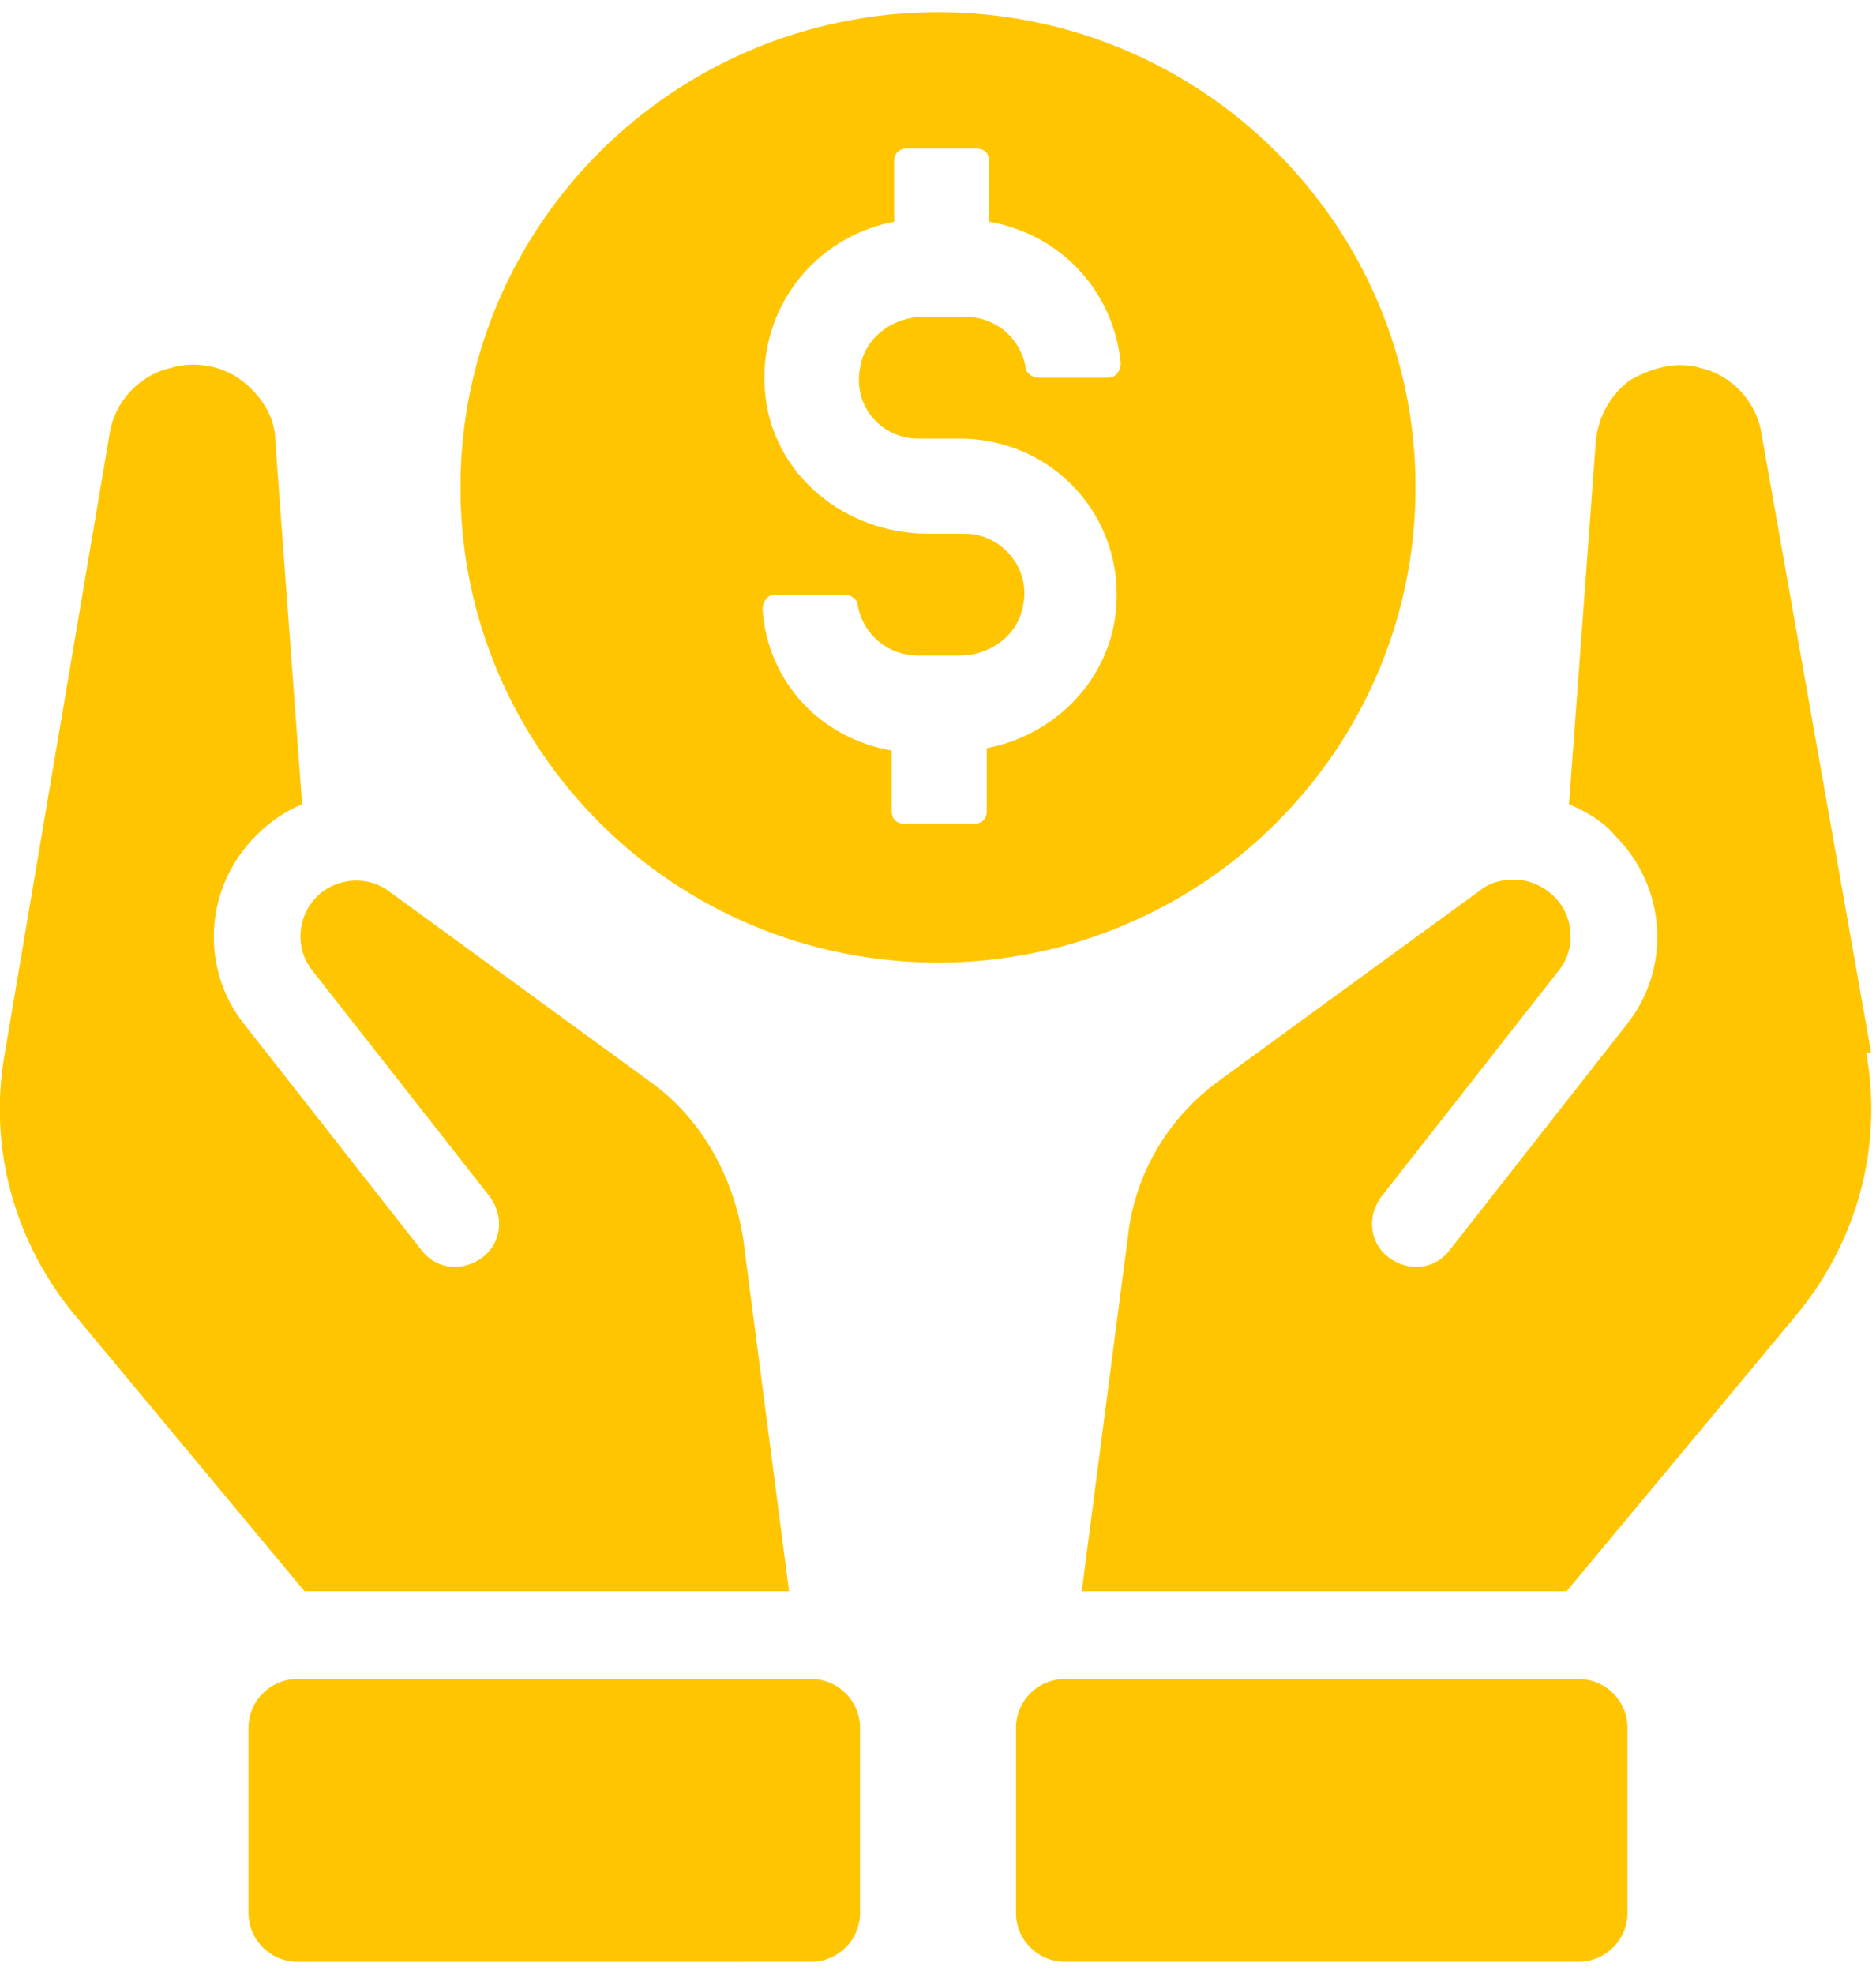 <?xml version="1.0" encoding="UTF-8"?>
<svg id="Layer_1" data-name="Layer 1" xmlns="http://www.w3.org/2000/svg" version="1.1" viewBox="0 0 77 81">
  <defs>
    <style>
      .cls-1 {
        fill: #ffc500;
        stroke-width: 0px;
      }
    </style>
  </defs>
  <g id="Isolation_Mode" data-name="Isolation Mode">
    <path id="Vector" class="cls-1" d="M76.8,43.2l-4.5-25.4c-.2-1.3-1.2-2.4-2.5-2.7-1-.3-2,0-2.9.5-.8.6-1.3,1.5-1.4,2.5l-1.1,14.9c.7.3,1.4.7,1.9,1.3,2.1,2.1,2.3,5.4.5,7.7l-7.3,9.3c-.6.8-1.7.9-2.5.3-.8-.6-.9-1.7-.3-2.5l7.3-9.3c.7-.9.6-2.2-.2-3-.4-.4-1-.7-1.6-.7s-1,.1-1.4.4l-10.7,7.8c-2.1,1.5-3.5,3.8-3.8,6.4l-1.9,14.6h19.9l9.4-11.3c2.5-3,3.6-6.9,2.9-10.8h0Z"/>
    <path id="Vector_2" data-name="Vector 2" class="cls-1" d="M43.7,68.9h21.1c1.1,0,2,.9,2,2v7.6c0,1.1-.9,2-2,2h-21.1c-1.1,0-2-.9-2-2v-7.6c0-1.1.9-2,2-2Z"/>
    <path id="Vector_3" data-name="Vector 3" class="cls-1" d="M32.4,65.4l-1.9-14.6c-.4-2.5-1.7-4.9-3.8-6.4l-10.7-7.8c-.9-.7-2.2-.6-3,.2-.8.8-.9,2.1-.2,3l7.3,9.3c.6.8.5,1.9-.3,2.5-.8.6-1.9.5-2.5-.3l-7.3-9.3c-1.8-2.3-1.6-5.6.5-7.7.6-.6,1.2-1,1.9-1.3l-1.1-14.9c0-1-.6-1.9-1.4-2.5-.8-.6-1.9-.8-2.9-.5-1.3.3-2.3,1.4-2.5,2.7L.2,43.2c-.7,3.9.4,7.8,2.9,10.8l9.4,11.3h19.9Z"/>
    <path id="Vector_4" data-name="Vector 4" class="cls-1" d="M12.2,68.9h21.1c1.1,0,2,.9,2,2v7.6c0,1.1-.9,2-2,2H12.2c-1.1,0-2-.9-2-2v-7.6c0-1.1.9-2,2-2Z"/>
    <path id="Vector_5" data-name="Vector 5" class="cls-1" d="M38.5.5c-10.8,0-19.6,8.7-19.6,19.5s8.8,19.5,19.6,19.5,19.6-8.7,19.6-19.5S49.3.5,38.5.5ZM37.6,18h1.8c3.8,0,6.8,3.2,6.4,7.1-.3,2.9-2.6,5.1-5.3,5.6v2.6c0,.3-.2.5-.5.5h-2.9c-.3,0-.5-.2-.5-.5v-2.5c-2.9-.5-5.1-2.8-5.3-5.8,0-.3.2-.6.5-.6h2.9c.2,0,.5.2.5.4.2,1.2,1.2,2.1,2.5,2.1h1.7c1.2,0,2.4-.8,2.6-2.1.3-1.5-.9-2.9-2.4-2.9h-1.5c-3.4,0-6.4-2.4-6.7-5.8-.3-3.5,2.1-6.4,5.3-7v-2.5c0-.3.2-.5.5-.5h2.9c.3,0,.5.2.5.5v2.5c2.9.5,5.1,2.8,5.4,5.8,0,.3-.2.6-.5.6h-2.9c-.2,0-.5-.2-.5-.4-.2-1.2-1.2-2.1-2.5-2.1h-1.7c-1.2,0-2.4.8-2.6,2.1-.3,1.6.9,2.9,2.4,2.9h0Z"/>
  </g>
</svg>
